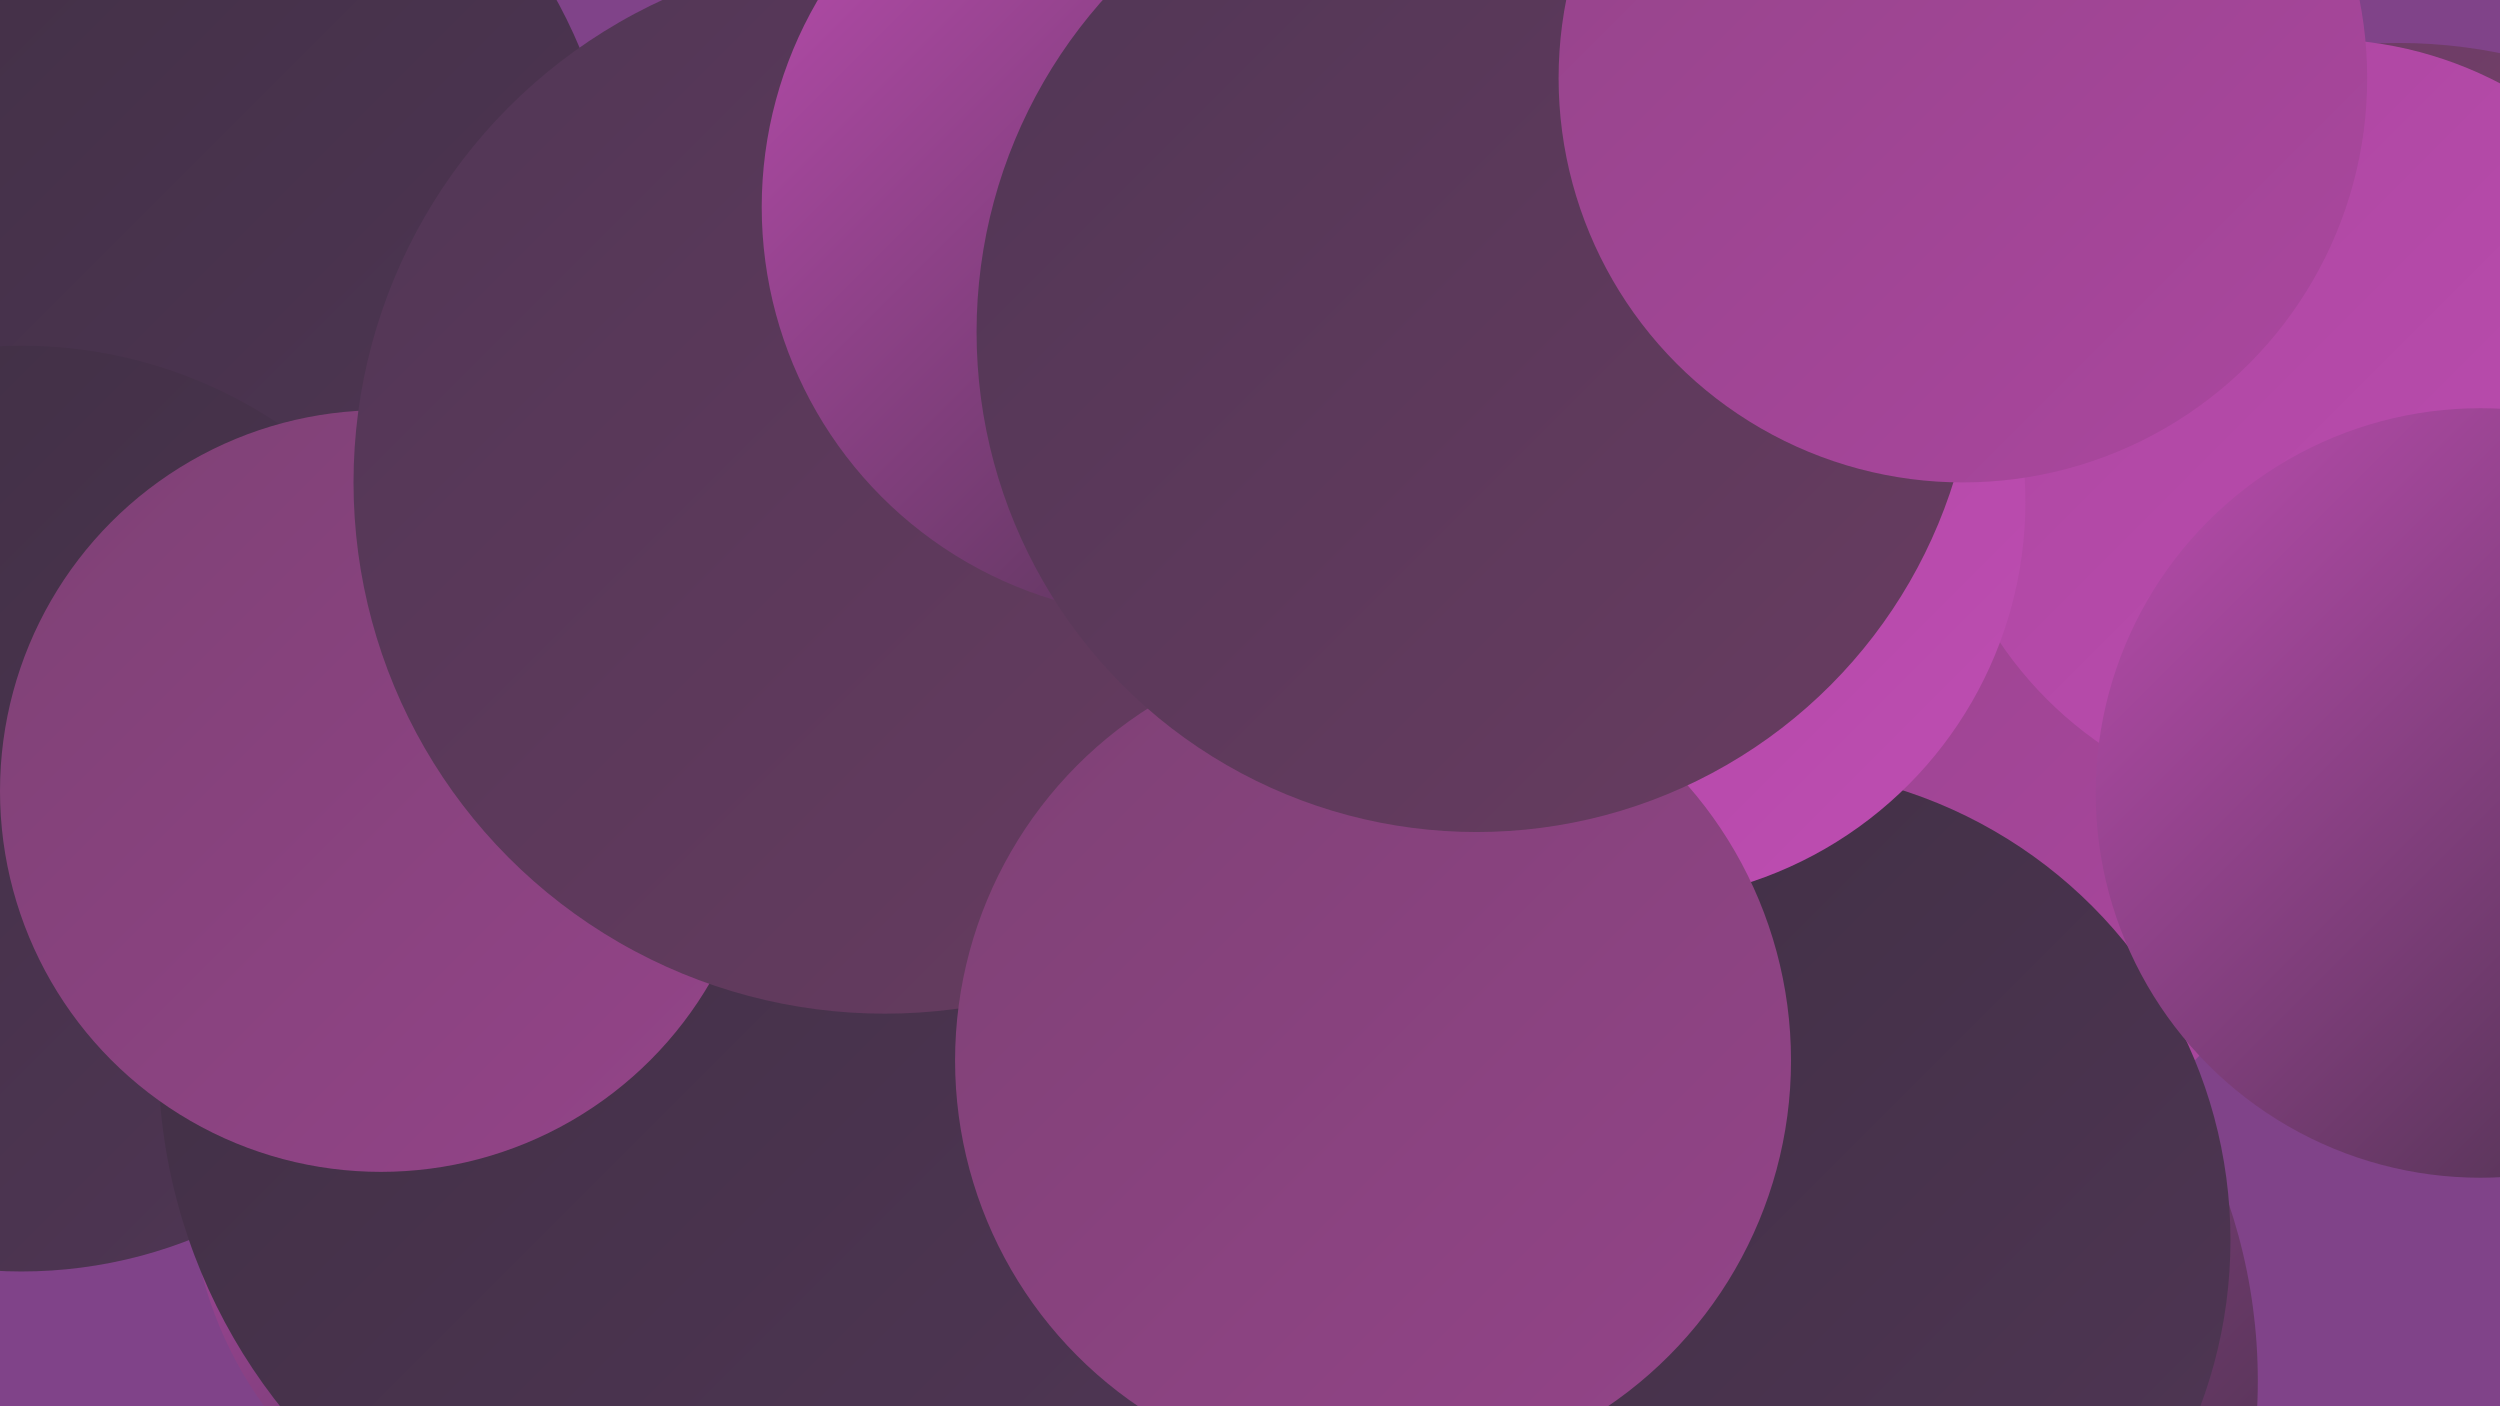 <?xml version="1.0" encoding="UTF-8"?><svg width="1280" height="720" xmlns="http://www.w3.org/2000/svg"><defs><linearGradient id="grad0" x1="0%" y1="0%" x2="100%" y2="100%"><stop offset="0%" style="stop-color:#3f2f43;stop-opacity:1" /><stop offset="100%" style="stop-color:#503655;stop-opacity:1" /></linearGradient><linearGradient id="grad1" x1="0%" y1="0%" x2="100%" y2="100%"><stop offset="0%" style="stop-color:#503655;stop-opacity:1" /><stop offset="100%" style="stop-color:#693c61;stop-opacity:1" /></linearGradient><linearGradient id="grad2" x1="0%" y1="0%" x2="100%" y2="100%"><stop offset="0%" style="stop-color:#693c61;stop-opacity:1" /><stop offset="100%" style="stop-color:#7e4175;stop-opacity:1" /></linearGradient><linearGradient id="grad3" x1="0%" y1="0%" x2="100%" y2="100%"><stop offset="0%" style="stop-color:#7e4175;stop-opacity:1" /><stop offset="100%" style="stop-color:#944489;stop-opacity:1" /></linearGradient><linearGradient id="grad4" x1="0%" y1="0%" x2="100%" y2="100%"><stop offset="0%" style="stop-color:#944489;stop-opacity:1" /><stop offset="100%" style="stop-color:#ab469f;stop-opacity:1" /></linearGradient><linearGradient id="grad5" x1="0%" y1="0%" x2="100%" y2="100%"><stop offset="0%" style="stop-color:#ab469f;stop-opacity:1" /><stop offset="100%" style="stop-color:#be4db2;stop-opacity:1" /></linearGradient><linearGradient id="grad6" x1="0%" y1="0%" x2="100%" y2="100%"><stop offset="0%" style="stop-color:#be4db2;stop-opacity:1" /><stop offset="100%" style="stop-color:#3f2f43;stop-opacity:1" /></linearGradient></defs><rect width="1280" height="720" fill="#804389" /><circle cx="373" cy="280" r="249" fill="url(#grad6)" /><circle cx="1228" cy="284" r="262" fill="url(#grad2)" /><circle cx="872" cy="707" r="284" fill="url(#grad6)" /><circle cx="941" cy="368" r="253" fill="url(#grad4)" /><circle cx="298" cy="602" r="201" fill="url(#grad6)" /><circle cx="326" cy="286" r="202" fill="url(#grad0)" /><circle cx="900" cy="635" r="242" fill="url(#grad0)" /><circle cx="562" cy="464" r="217" fill="url(#grad1)" /><circle cx="57" cy="125" r="260" fill="url(#grad0)" /><circle cx="11" cy="414" r="237" fill="url(#grad0)" /><circle cx="369" cy="541" r="288" fill="url(#grad0)" /><circle cx="195" cy="405" r="195" fill="url(#grad3)" /><circle cx="453" cy="247" r="272" fill="url(#grad1)" /><circle cx="1188" cy="218" r="198" fill="url(#grad5)" /><circle cx="832" cy="257" r="205" fill="url(#grad5)" /><circle cx="600" cy="106" r="210" fill="url(#grad6)" /><circle cx="703" cy="543" r="214" fill="url(#grad3)" /><circle cx="756" cy="170" r="256" fill="url(#grad1)" /><circle cx="1270" cy="406" r="197" fill="url(#grad6)" /><circle cx="1005" cy="40" r="207" fill="url(#grad4)" /></svg>